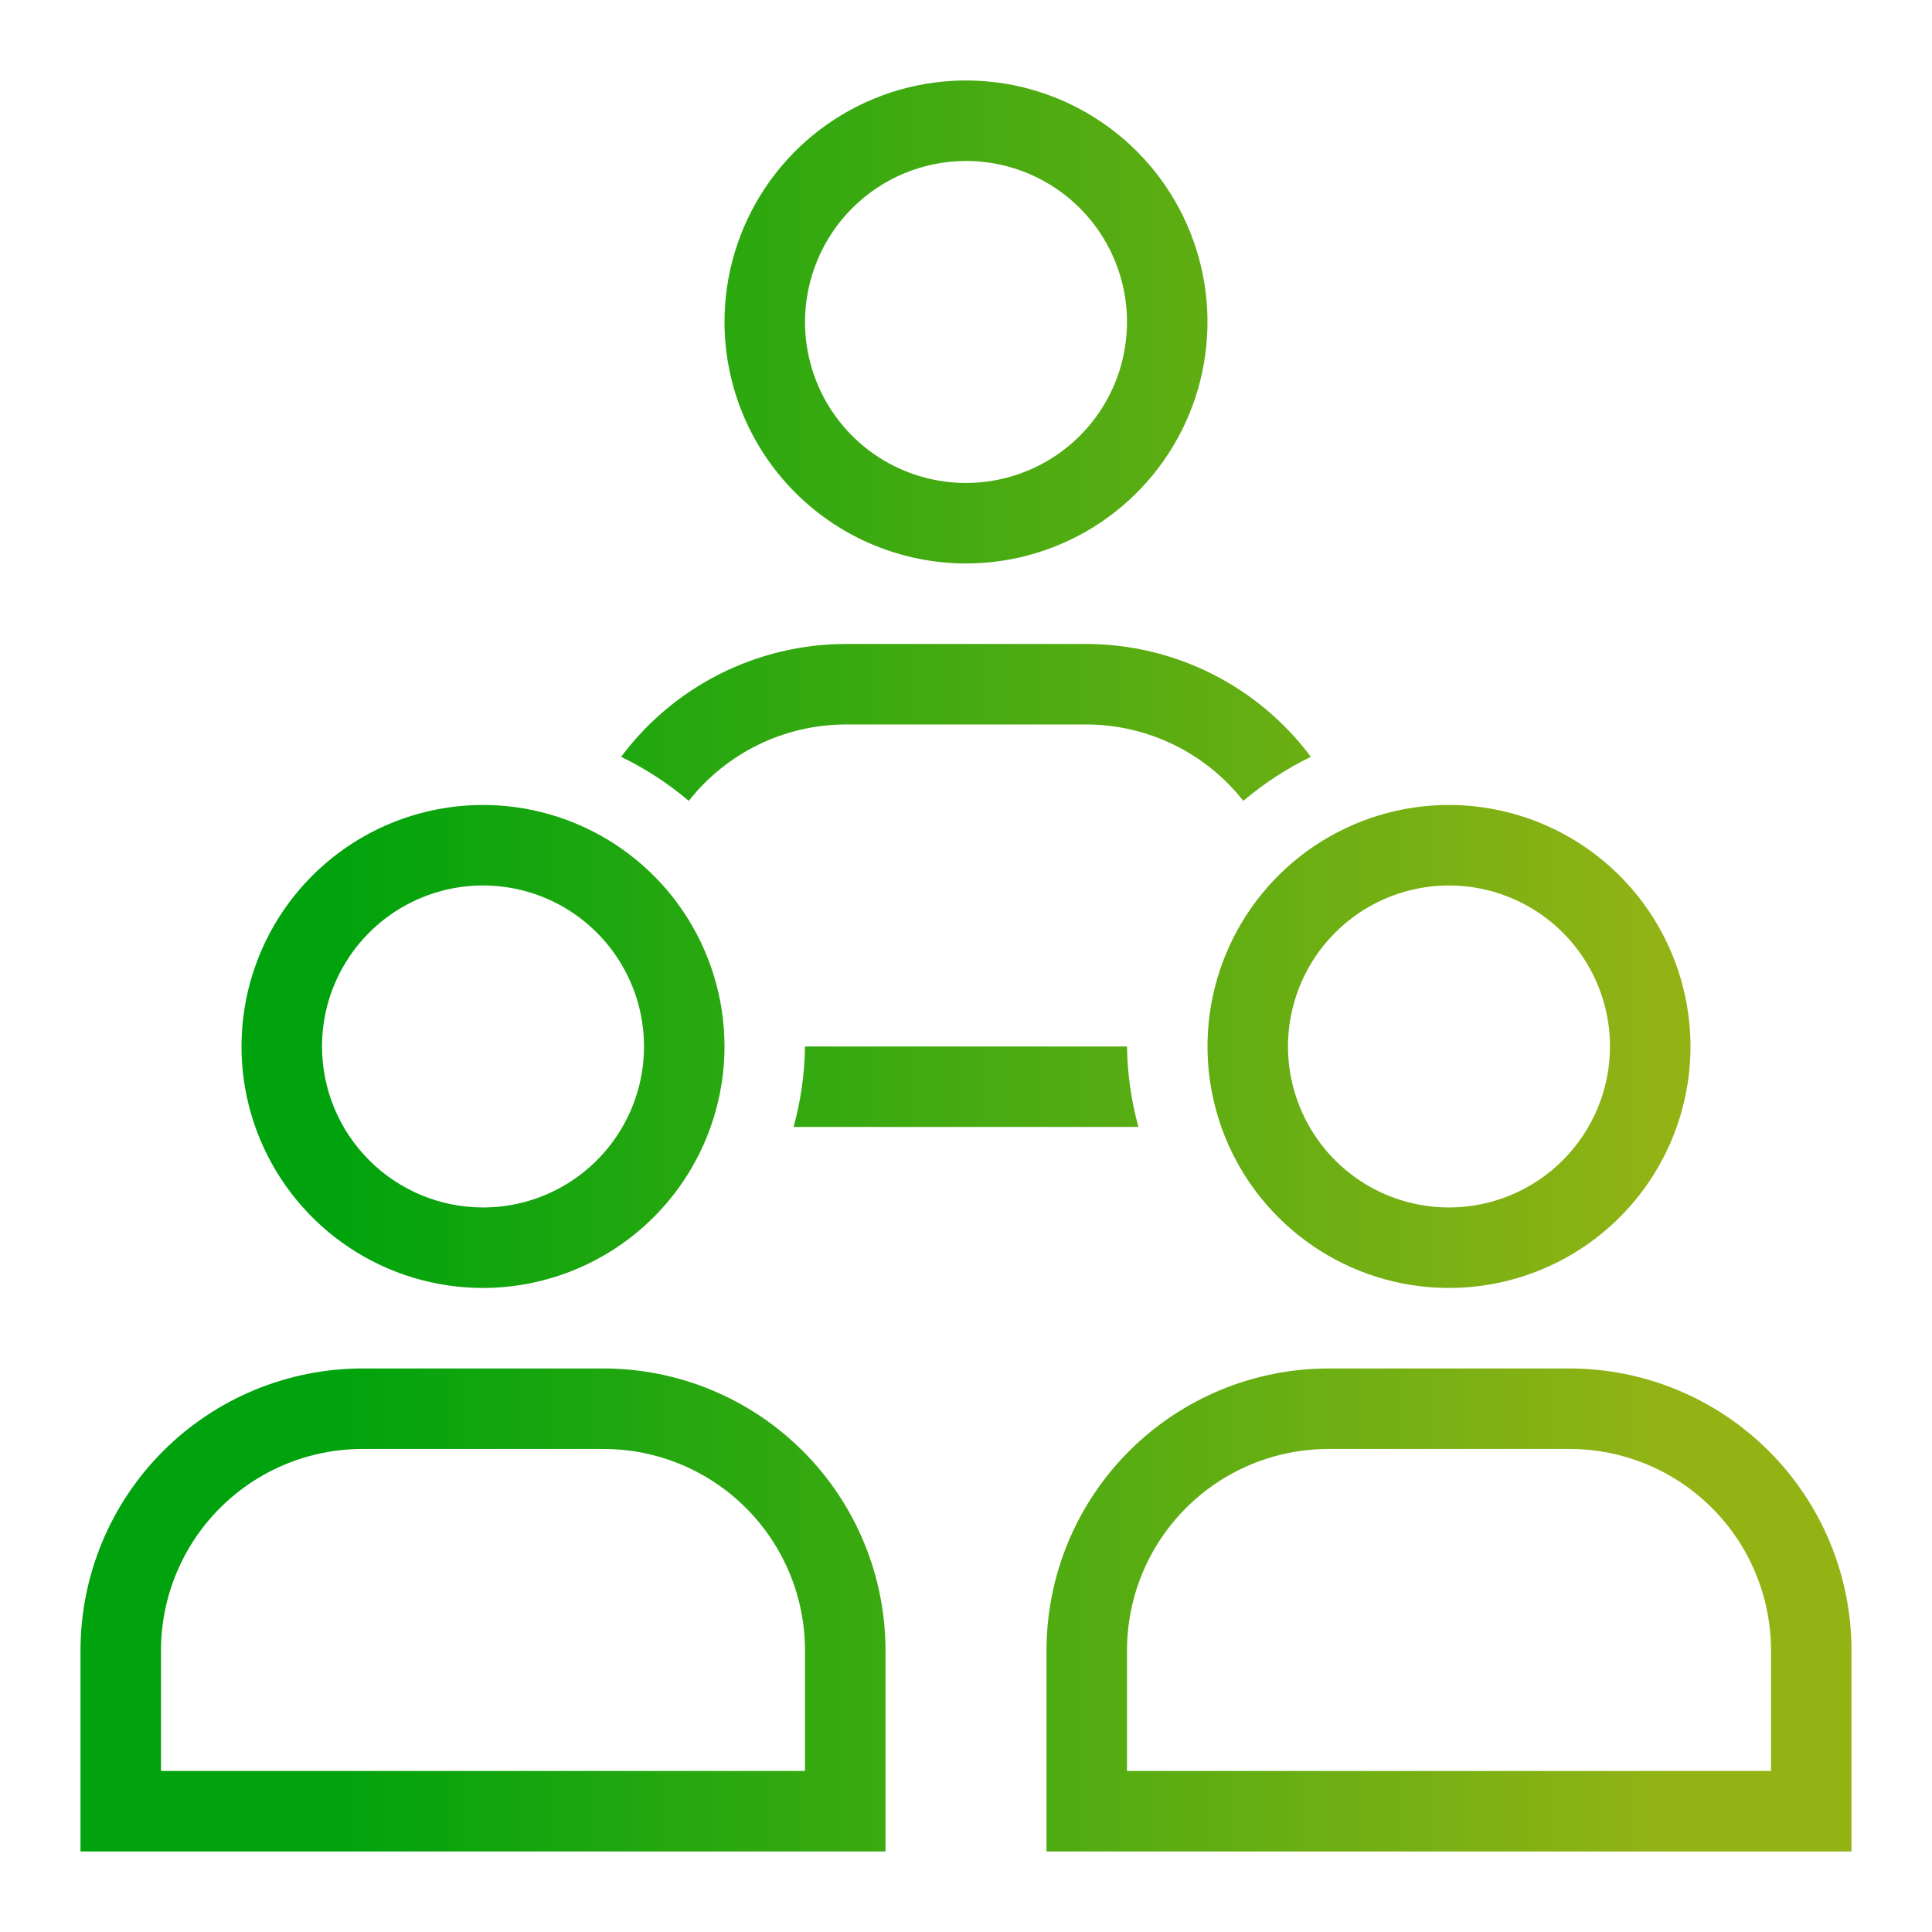 <svg width="60" height="60" viewBox="0 0 60 60" fill="none" xmlns="http://www.w3.org/2000/svg">
<g clip-path="url(#clip0_9206_2337)">
<path d="M35 32.499C35.011 33.344 35.13 34.184 35.355 34.999H24.645C24.87 34.184 24.989 33.344 25 32.499H35ZM26.25 22.499H33.75C34.687 22.503 35.611 22.718 36.453 23.128C37.295 23.539 38.033 24.135 38.612 24.872C39.252 24.33 39.956 23.87 40.71 23.504C39.902 22.42 38.852 21.538 37.644 20.93C36.436 20.322 35.103 20.003 33.75 19.999H26.25C24.897 20.003 23.564 20.322 22.356 20.93C21.148 21.538 20.098 22.42 19.29 23.504C20.045 23.87 20.75 24.329 21.39 24.872C21.969 24.136 22.707 23.54 23.548 23.129C24.39 22.718 25.314 22.503 26.25 22.499ZM22.5 9.999C22.5 8.516 22.94 7.066 23.764 5.832C24.588 4.599 25.759 3.638 27.13 3.07C28.5 2.502 30.008 2.354 31.463 2.643C32.918 2.933 34.254 3.647 35.303 4.696C36.352 5.745 37.066 7.081 37.356 8.536C37.645 9.991 37.497 11.499 36.929 12.869C36.361 14.24 35.4 15.411 34.167 16.235C32.933 17.059 31.483 17.499 30 17.499C28.012 17.497 26.105 16.706 24.699 15.3C23.293 13.894 22.502 11.988 22.5 9.999ZM25 9.999C25 10.988 25.293 11.955 25.843 12.777C26.392 13.599 27.173 14.24 28.087 14.618C29 14.997 30.006 15.096 30.975 14.903C31.945 14.71 32.836 14.234 33.535 13.535C34.235 12.835 34.711 11.944 34.904 10.975C35.097 10.005 34.998 8.999 34.619 8.086C34.241 7.172 33.6 6.391 32.778 5.842C31.956 5.292 30.989 4.999 30 4.999C28.674 5 27.403 5.528 26.466 6.465C25.529 7.402 25.001 8.673 25 9.999ZM11.25 42.499H18.75C21.07 42.502 23.294 43.425 24.934 45.065C26.575 46.705 27.497 48.929 27.5 51.249V57.499H2.5V51.249C2.503 48.929 3.425 46.705 5.066 45.065C6.706 43.425 8.93 42.502 11.25 42.499ZM11.25 44.999C9.593 45.001 8.004 45.66 6.833 46.832C5.661 48.004 5.002 49.592 5 51.249V54.999H25V51.249C24.998 49.592 24.339 48.004 23.167 46.832C21.996 45.66 20.407 45.001 18.75 44.999H11.25ZM15 39.999C13.517 39.999 12.067 39.559 10.833 38.735C9.6 37.911 8.639 36.74 8.071 35.369C7.503 33.999 7.355 32.491 7.644 31.036C7.934 29.581 8.648 28.245 9.697 27.196C10.746 26.147 12.082 25.433 13.537 25.143C14.992 24.854 16.5 25.002 17.87 25.57C19.241 26.138 20.412 27.099 21.236 28.332C22.06 29.566 22.5 31.016 22.5 32.499C22.498 34.488 21.707 36.394 20.301 37.8C18.895 39.206 16.988 39.997 15 39.999ZM15 37.499C15.989 37.499 16.956 37.206 17.778 36.657C18.6 36.107 19.241 35.326 19.619 34.413C19.998 33.499 20.097 32.494 19.904 31.524C19.711 30.554 19.235 29.663 18.535 28.964C17.836 28.264 16.945 27.788 15.976 27.595C15.005 27.402 14 27.501 13.087 27.88C12.173 28.258 11.392 28.899 10.843 29.721C10.293 30.544 10 31.51 10 32.499C10.001 33.825 10.528 35.096 11.466 36.033C12.403 36.971 13.674 37.498 15 37.499ZM57.5 51.249V57.499H32.5V51.249C32.503 48.929 33.425 46.705 35.066 45.065C36.706 43.425 38.93 42.502 41.25 42.499H48.75C51.07 42.502 53.294 43.425 54.934 45.065C56.575 46.705 57.497 48.929 57.5 51.249ZM55 51.249C54.998 49.592 54.339 48.004 53.167 46.832C51.995 45.66 50.407 45.001 48.75 44.999H41.25C39.593 45.001 38.004 45.66 36.833 46.832C35.661 48.004 35.002 49.592 35 51.249V54.999H55V51.249ZM52.5 32.499C52.5 33.983 52.06 35.433 51.236 36.666C50.412 37.899 49.241 38.861 47.87 39.428C46.5 39.996 44.992 40.144 43.537 39.855C42.082 39.566 40.746 38.851 39.697 37.802C38.648 36.754 37.934 35.417 37.644 33.962C37.355 32.508 37.503 31 38.071 29.629C38.639 28.259 39.6 27.087 40.833 26.263C42.067 25.439 43.517 24.999 45 24.999C46.989 25.001 48.895 25.792 50.301 27.198C51.707 28.604 52.498 30.511 52.5 32.499ZM50 32.499C50 31.51 49.707 30.544 49.157 29.721C48.608 28.899 47.827 28.258 46.913 27.88C46 27.501 44.994 27.402 44.025 27.595C43.055 27.788 42.164 28.264 41.465 28.964C40.765 29.663 40.289 30.554 40.096 31.524C39.903 32.494 40.002 33.499 40.381 34.413C40.759 35.326 41.4 36.107 42.222 36.657C43.044 37.206 44.011 37.499 45 37.499C46.326 37.498 47.597 36.971 48.534 36.033C49.471 35.096 49.999 33.825 50 32.499Z" fill="url(#paint0_linear_9206_2337)"/>
</g>
<defs>
<linearGradient id="paint0_linear_9206_2337" x1="10.416" y1="28.396" x2="51.959" y2="28.396" gradientUnits="userSpaceOnUse">
<stop stop-color="#00A30D"/>
<stop offset="1" stop-color="#93B315"/>
</linearGradient>
<clipPath id="clip0_9206_2337">
<rect width="60" height="60" fill="white"/>
</clipPath>
</defs>
</svg>
